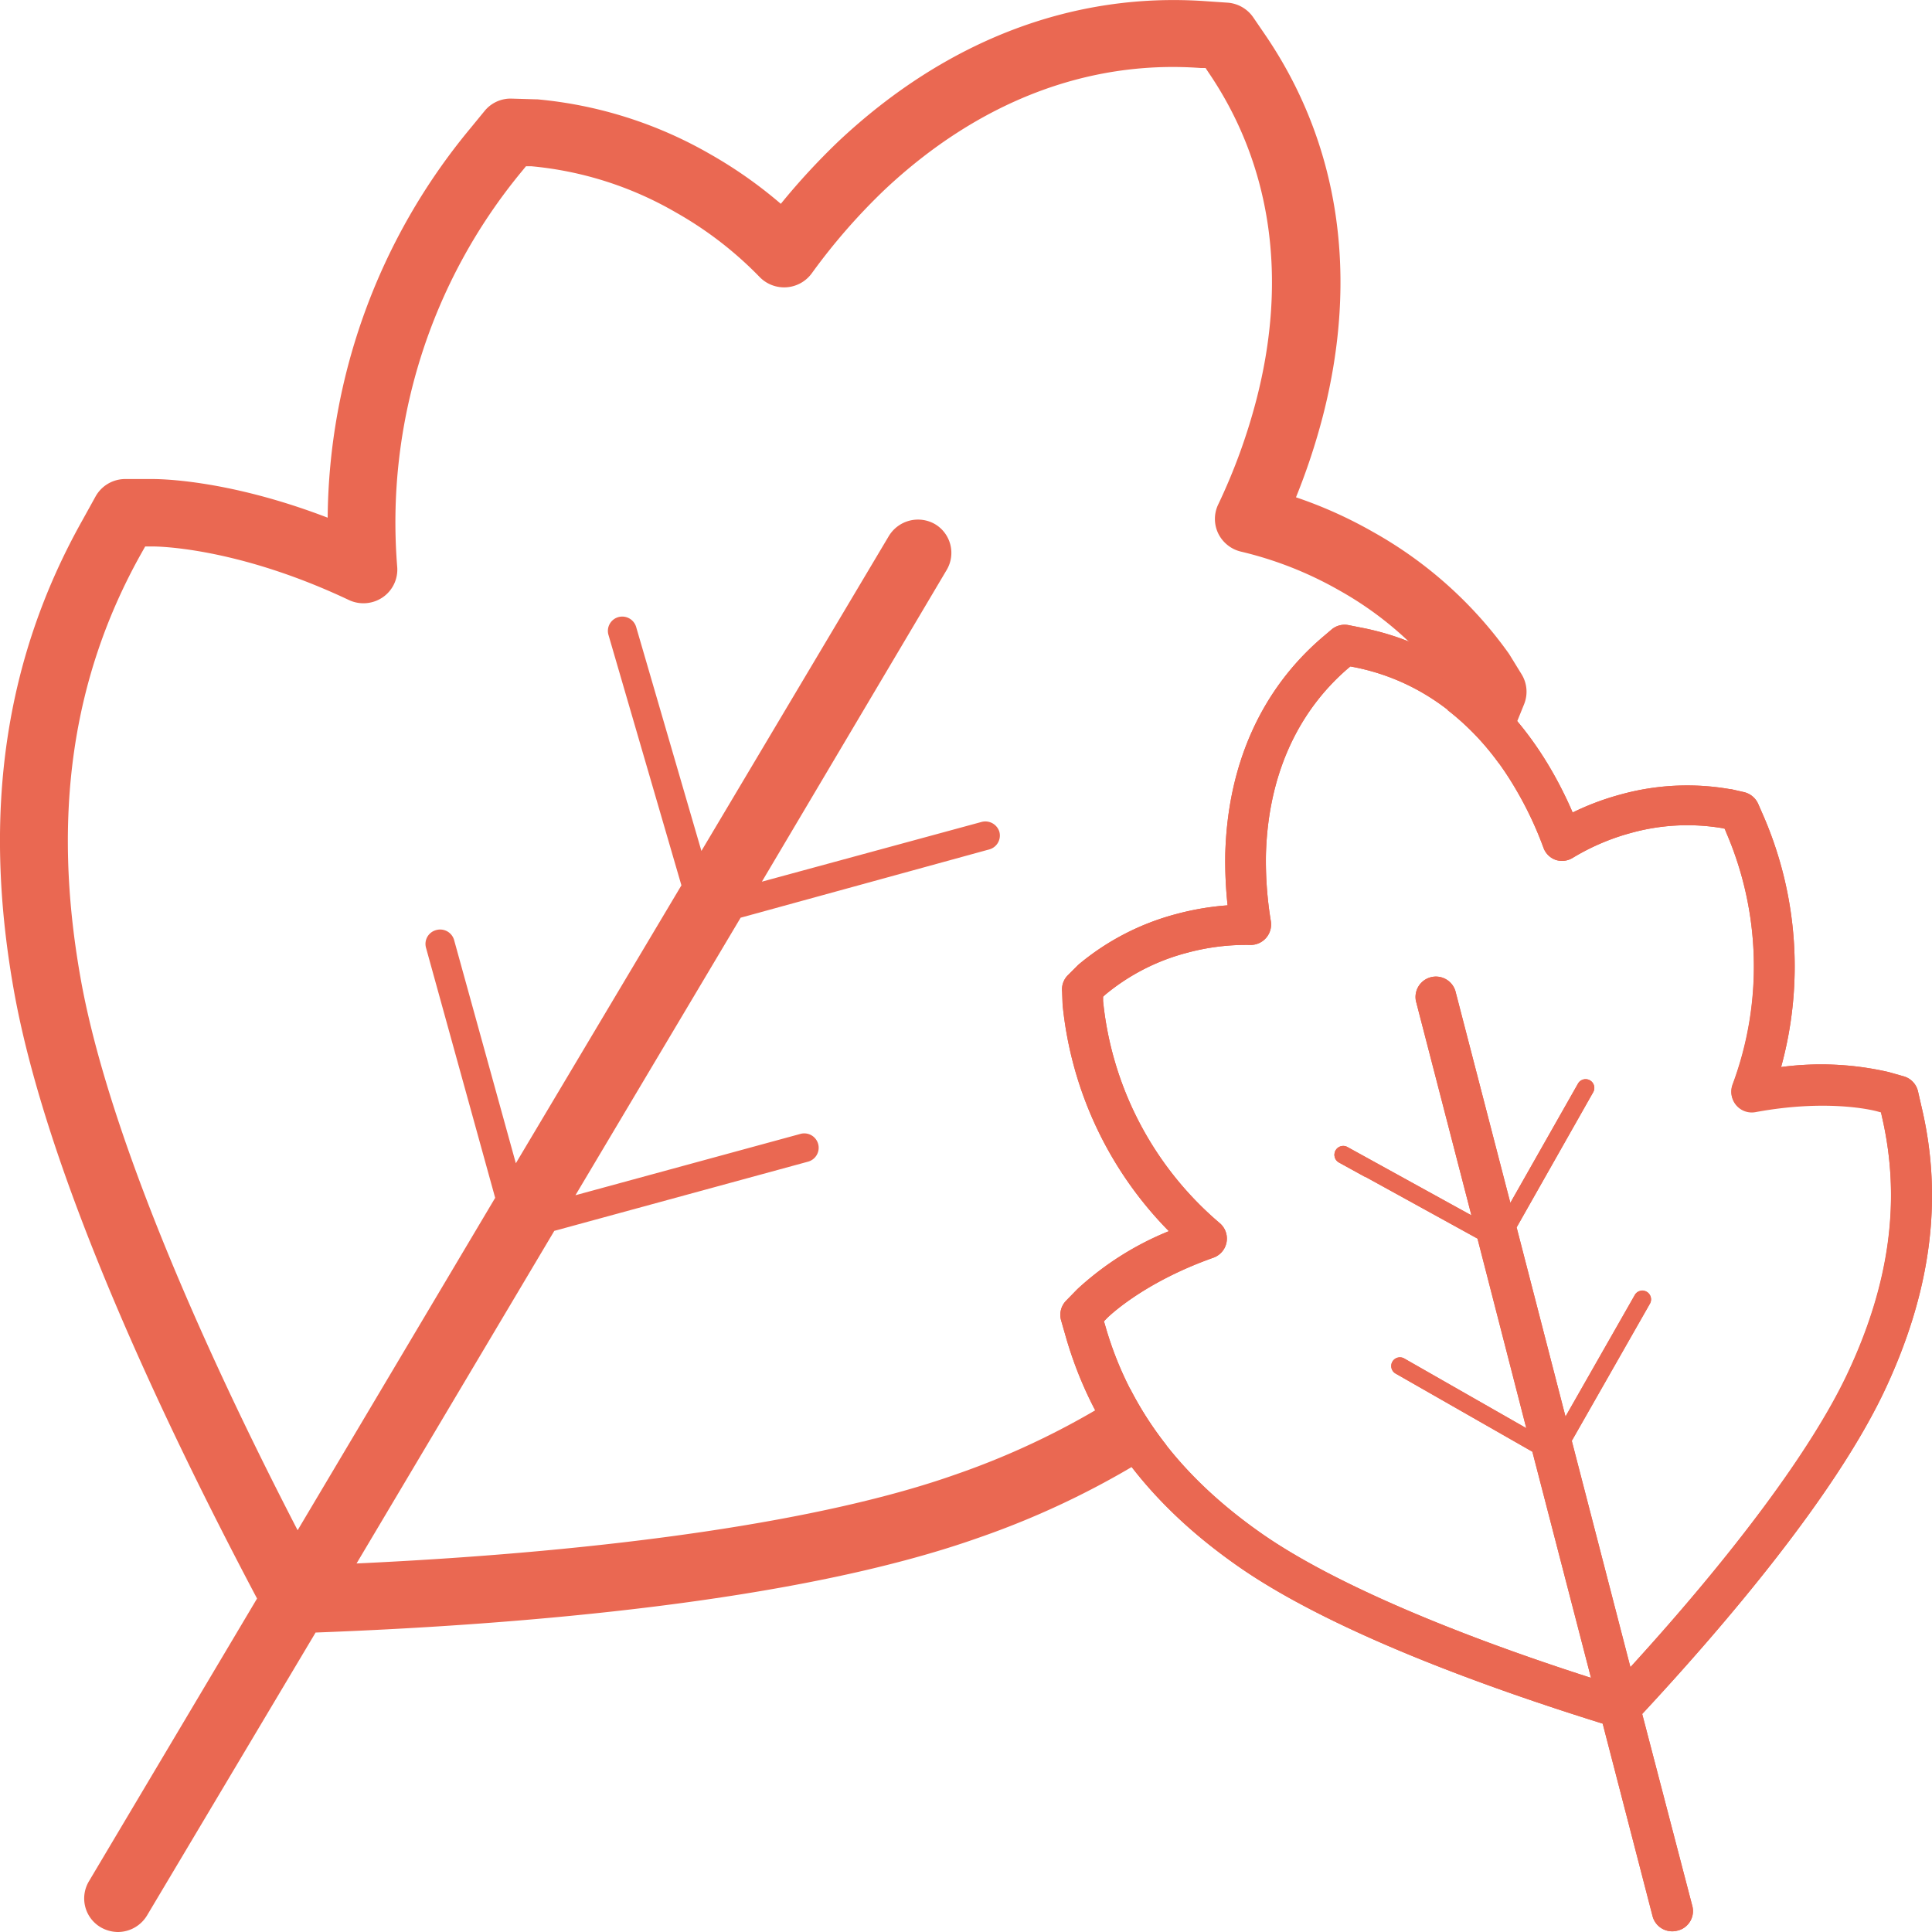 <?xml version="1.0" encoding="utf-8"?>
<svg xmlns="http://www.w3.org/2000/svg" id="圖層_1" data-name="圖層 1" viewBox="0 0 200 200">
  <title>Quilt Page Materials</title>
  <path d="M180.54,82l-1.36-.31-.1,0a25.81,25.81,0,0,0-11.33.56,27.34,27.34,0,0,0-4.95,1.86,41.15,41.15,0,0,0-2.4-4.73c-4.67-7.88-11.43-12.87-19.55-14.42l-1.26-.25a2.09,2.09,0,0,0-1.75.46l-1,.85c-6.3,5.42-9.75,13.15-10,22.37a43,43,0,0,0,.24,5.33,28.31,28.31,0,0,0-5.27.89,26.13,26.13,0,0,0-10.12,5.21l-.09.08-1,1a2.08,2.08,0,0,0-.65,1.75L110,104a38.83,38.83,0,0,0,11,23.45,31.27,31.27,0,0,0-9.47,6l-1.17,1.2a2.09,2.09,0,0,0-.51,2.05l.47,1.64c2.72,9.5,8.52,17.26,17.73,23.72,9.6,6.75,25.65,12.57,37.86,16.37l5.16,19.92a2.1,2.1,0,0,0,2.57,1.51,2,2,0,0,0,1-.55,2.07,2.07,0,0,0,.55-2L170,177.43c8.72-9.38,19.83-22.48,25-33.28,4.89-10.3,6.18-20,3.93-29.52l-.38-1.66a2.11,2.11,0,0,0-1.48-1.55l-1.55-.44a31.26,31.26,0,0,0-11.14-.52,39.19,39.19,0,0,0-1.79-25.91L182,83.2A2.14,2.14,0,0,0,180.54,82Zm-1.83,4.23a35.05,35.05,0,0,1,.65,26.1,2.11,2.11,0,0,0,2.36,2.8c7.77-1.44,12.53-.1,12.61-.08l.39.11.1.46c2,8.6.83,17.35-3.63,26.76-3.66,7.69-11.57,18.34-22.41,30.22l-6.07-23.43,8.09-14.2a.9.9,0,1,0-1.57-.89l-7.17,12.58L157,127.06l7.93-14a.9.9,0,1,0-1.58-.88l-7,12.34-5.69-21.94a2.11,2.11,0,0,0-4.08,1.06l5.74,22.17-12.83-7.07a.9.9,0,0,0-.88,1.58l14.34,7.9L158,147.84l-12.63-7.21a.9.9,0,1,0-.9,1.56l14.16,8.09,6.07,23.41c-15.29-4.91-27.34-10.19-34.18-15-8.39-5.89-13.66-12.9-16.1-21.44l-.14-.47.32-.33s3.56-3.61,11-6.25a2.1,2.1,0,0,0,.67-3.58,34.72,34.72,0,0,1-12.08-23l0-.44.24-.22a21.9,21.9,0,0,1,8.46-4.33,23.36,23.36,0,0,1,6.54-.81,2.12,2.12,0,0,0,2.13-2.45,38.3,38.3,0,0,1-.51-6.93c.22-8,3.16-14.66,8.51-19.26l.23-.19.27.05c6.9,1.32,12.68,5.62,16.72,12.43a37.22,37.22,0,0,1,3,6.29A2.08,2.08,0,0,0,161,89a2.11,2.11,0,0,0,1.8-.19,23.43,23.43,0,0,1,6.06-2.59,21.77,21.77,0,0,1,9.43-.49l.25.06Z" style="fill:#ea6852"/>
  <path d="M198.93,114.63l-.38-1.66a2.11,2.11,0,0,0-1.48-1.55l-1.55-.44a31.26,31.26,0,0,0-11.14-.52,39.19,39.19,0,0,0-1.79-25.91L182,83.2A2.14,2.14,0,0,0,180.54,82l-1.36-.31-.1,0a25.81,25.81,0,0,0-11.33.56,27.34,27.34,0,0,0-4.95,1.86,41.15,41.15,0,0,0-2.4-4.73c-4.67-7.88-11.43-12.87-19.55-14.42l-1.26-.25a2.09,2.09,0,0,0-1.75.46l-1,.85c-6.3,5.42-9.75,13.15-10,22.37a43,43,0,0,0,.24,5.33,28.31,28.31,0,0,0-5.27.89,26.13,26.13,0,0,0-10.12,5.21l-.09.08-1,1a2.08,2.08,0,0,0-.65,1.75L110,104a38.83,38.83,0,0,0,11,23.45,31.27,31.27,0,0,0-9.47,6l-1.17,1.2a2.09,2.09,0,0,0-.51,2.05l.47,1.64c2.72,9.5,8.52,17.26,17.73,23.72,9.6,6.75,25.65,12.57,37.86,16.37l5.16,19.92a2.1,2.1,0,0,0,2.57,1.51,2,2,0,0,0,1-.55,2.07,2.07,0,0,0,.55-2L170,177.43c8.72-9.38,19.83-22.48,25-33.28C199.89,133.85,201.18,124.19,198.93,114.63Zm-30.15,57.94-6.07-23.43,8.09-14.2a.9.9,0,1,0-1.57-.89l-7.17,12.58L157,127.06l7.93-14a.9.9,0,1,0-1.58-.88l-7,12.34-5.69-21.94a2.11,2.11,0,0,0-4.08,1.06l5.74,22.17-12.83-7.07a.9.9,0,0,0-.88,1.58l14.34,7.9L158,147.84l-12.63-7.21a.9.9,0,1,0-.9,1.56l14.16,8.09,6.07,23.41c-15.29-4.91-27.34-10.19-34.18-15-8.39-5.89-13.66-12.9-16.1-21.44l-.14-.47.32-.33s3.56-3.61,11-6.25a2.1,2.1,0,0,0,.67-3.58,34.72,34.72,0,0,1-12.08-23l0-.44.24-.22a21.9,21.9,0,0,1,8.46-4.33,23.36,23.36,0,0,1,6.54-.81,2.12,2.12,0,0,0,2.13-2.45,38.3,38.3,0,0,1-.51-6.93c.22-8,3.16-14.66,8.51-19.26l.23-.19.27.05c6.9,1.32,12.68,5.62,16.72,12.43a37.22,37.22,0,0,1,3,6.29A2.08,2.08,0,0,0,161,89a2.11,2.11,0,0,0,1.8-.19,23.43,23.43,0,0,1,6.06-2.59,21.77,21.77,0,0,1,9.43-.49l.25.06.16.37a35.05,35.05,0,0,1,.65,26.1,2.11,2.11,0,0,0,2.36,2.8c7.77-1.44,12.53-.1,12.61-.08l.39.11.1.46c2,8.6.83,17.35-3.63,26.76C187.53,150,179.62,160.69,168.78,172.57Z" style="fill:#ea6852"/>
  <path d="M150.6,71.94l-.23-.36A35.82,35.82,0,0,0,138.7,61.16a38.22,38.22,0,0,0-10.16-4,3.52,3.52,0,0,1-2.34-1.88,3.46,3.46,0,0,1,0-3,60.73,60.73,0,0,0,3.94-10.8c3.28-12.66,1.55-24.41-5-34l-.25-.38-.5,0c-11.71-.86-23,3.5-32.7,12.58a63.22,63.22,0,0,0-7.57,8.68,3.54,3.54,0,0,1-5.38.39A38.31,38.31,0,0,0,70.07,22a36.47,36.47,0,0,0-15-4.8l-.55,0-.45.55A57,57,0,0,0,41.12,58.69a3.48,3.48,0,0,1-1.51,3.14,3.54,3.54,0,0,1-3.5.27c-11.87-5.61-20.22-5.53-20.31-5.54H15l-.4.71C7.45,70.1,5.38,84.42,8.31,101.08c2.36,13.57,10.32,33.79,22.5,57.33L51.26,124,44.14,98.06a1.48,1.48,0,0,1,1.06-1.83,1.5,1.5,0,0,1,1.84,1l6.36,23.14L70.51,91.63,63,65.71a1.48,1.48,0,0,1,1-1.84,1.5,1.5,0,0,1,1.86,1l6.76,23.2L92,55.51a3.53,3.53,0,0,1,4.81-1.23A3.46,3.46,0,0,1,98,59L78.87,91.27,101.65,85a1.52,1.52,0,0,1,1.85,1,1.49,1.49,0,0,1-1,1.83L76.67,95l-17.1,28.76,23.26-6.34a1.49,1.49,0,1,1,.8,2.87l-26.25,7.16L36.91,161.85c26.75-1.25,48.59-4.47,62-9.19A80.79,80.79,0,0,0,117,143.74a35.47,35.47,0,0,1-2.56-6.49l-.14-.47.32-.33s3.56-3.61,11-6.25a2.1,2.1,0,0,0,.67-3.58,34.72,34.72,0,0,1-12.08-23l0-.44.24-.22a21.9,21.9,0,0,1,8.46-4.33,23.36,23.36,0,0,1,6.54-.81,2.12,2.12,0,0,0,2.13-2.45,38.3,38.3,0,0,1-.51-6.93c.22-8,3.16-14.66,8.51-19.26l.23-.19.27.05a23,23,0,0,1,9.87,4.5c.14-.33.29-.65.43-1Z" style="fill:none"/>
  <path d="M98.86,152.66c-13.36,4.72-35.2,7.94-61.95,9.19l20.47-34.43,26.25-7.16a1.49,1.49,0,1,0-.8-2.87l-23.26,6.34L76.67,95l25.78-7.08a1.49,1.49,0,0,0,1-1.83,1.52,1.52,0,0,0-1.85-1L78.87,91.27,98,59a3.46,3.46,0,0,0-1.24-4.76A3.53,3.53,0,0,0,92,55.51L72.61,88.09l-6.76-23.2a1.5,1.5,0,0,0-1.86-1,1.48,1.48,0,0,0-1,1.84l7.55,25.92L53.4,120.42,47,97.28a1.5,1.5,0,0,0-1.84-1,1.48,1.48,0,0,0-1.06,1.83L51.26,124,30.81,158.41c-12.18-23.54-20.14-43.76-22.5-57.33-2.93-16.66-.86-31,6.32-43.8l.4-.71h.77c.09,0,8.44-.07,20.31,5.54a3.54,3.54,0,0,0,3.5-.27,3.48,3.48,0,0,0,1.51-3.14A57,57,0,0,1,54,17.76l.45-.55.55,0a36.47,36.47,0,0,1,15,4.8,38.31,38.31,0,0,1,8.65,6.68,3.54,3.54,0,0,0,5.38-.39,63.22,63.22,0,0,1,7.57-8.68c9.67-9.08,21-13.44,32.7-12.58l.5,0,.25.38c6.56,9.58,8.29,21.33,5,34a60.73,60.73,0,0,1-3.94,10.8,3.46,3.46,0,0,0,0,3,3.52,3.52,0,0,0,2.34,1.88,38.22,38.22,0,0,1,10.16,4,35.82,35.82,0,0,1,11.67,10.42l.23.36-.25.62c-.14.33-.29.65-.43,1A27.17,27.17,0,0,1,155.15,79c.6-1.26,1.18-2.54,1.71-3.84l.91-2.25a3.45,3.45,0,0,0-.28-3.15l-1.23-2-.1-.15a43,43,0,0,0-14-12.53,45.32,45.32,0,0,0-8-3.6,67.57,67.57,0,0,0,2.76-8.32c3.79-14.64,1.72-28.35-6-39.63l-1.19-1.74a3.53,3.53,0,0,0-2.6-1.51L124.93.13c-13.77-1-26.94,4-38.1,14.47a71,71,0,0,0-6,6.5A46.14,46.14,0,0,0,73.59,16a43.77,43.77,0,0,0-18-5.72h-.2L53,10.21a3.47,3.47,0,0,0-2.83,1.27l-1.55,1.89A63.91,63.91,0,0,0,33.92,53.59c-10.71-4.11-17.93-4-18.24-4l-2.78,0a3.52,3.52,0,0,0-3,1.79L8.5,53.91C.51,68.17-1.82,84,1.39,102.27c3.33,19.06,15.35,44.56,25.22,63.21L9.2,194.76a3.46,3.46,0,0,0,1.24,4.76,3.61,3.61,0,0,0,1.78.48,3.53,3.53,0,0,0,3-1.71L32.67,169c21.3-.8,49.8-3.16,68.54-9.78a87.66,87.66,0,0,0,19.55-9.6,35.89,35.89,0,0,1-3.77-5.87A80.79,80.79,0,0,1,98.86,152.66Z" style="fill:#ea6852"/>
  <path d="M138.25,119.13a.9.9,0,0,0,.35,1.22l2.76,1.52-.44-.79a26.83,26.83,0,0,0-1.53-2.33A.89.89,0,0,0,138.25,119.13Z" style="fill:#ea6852"/>
</svg>